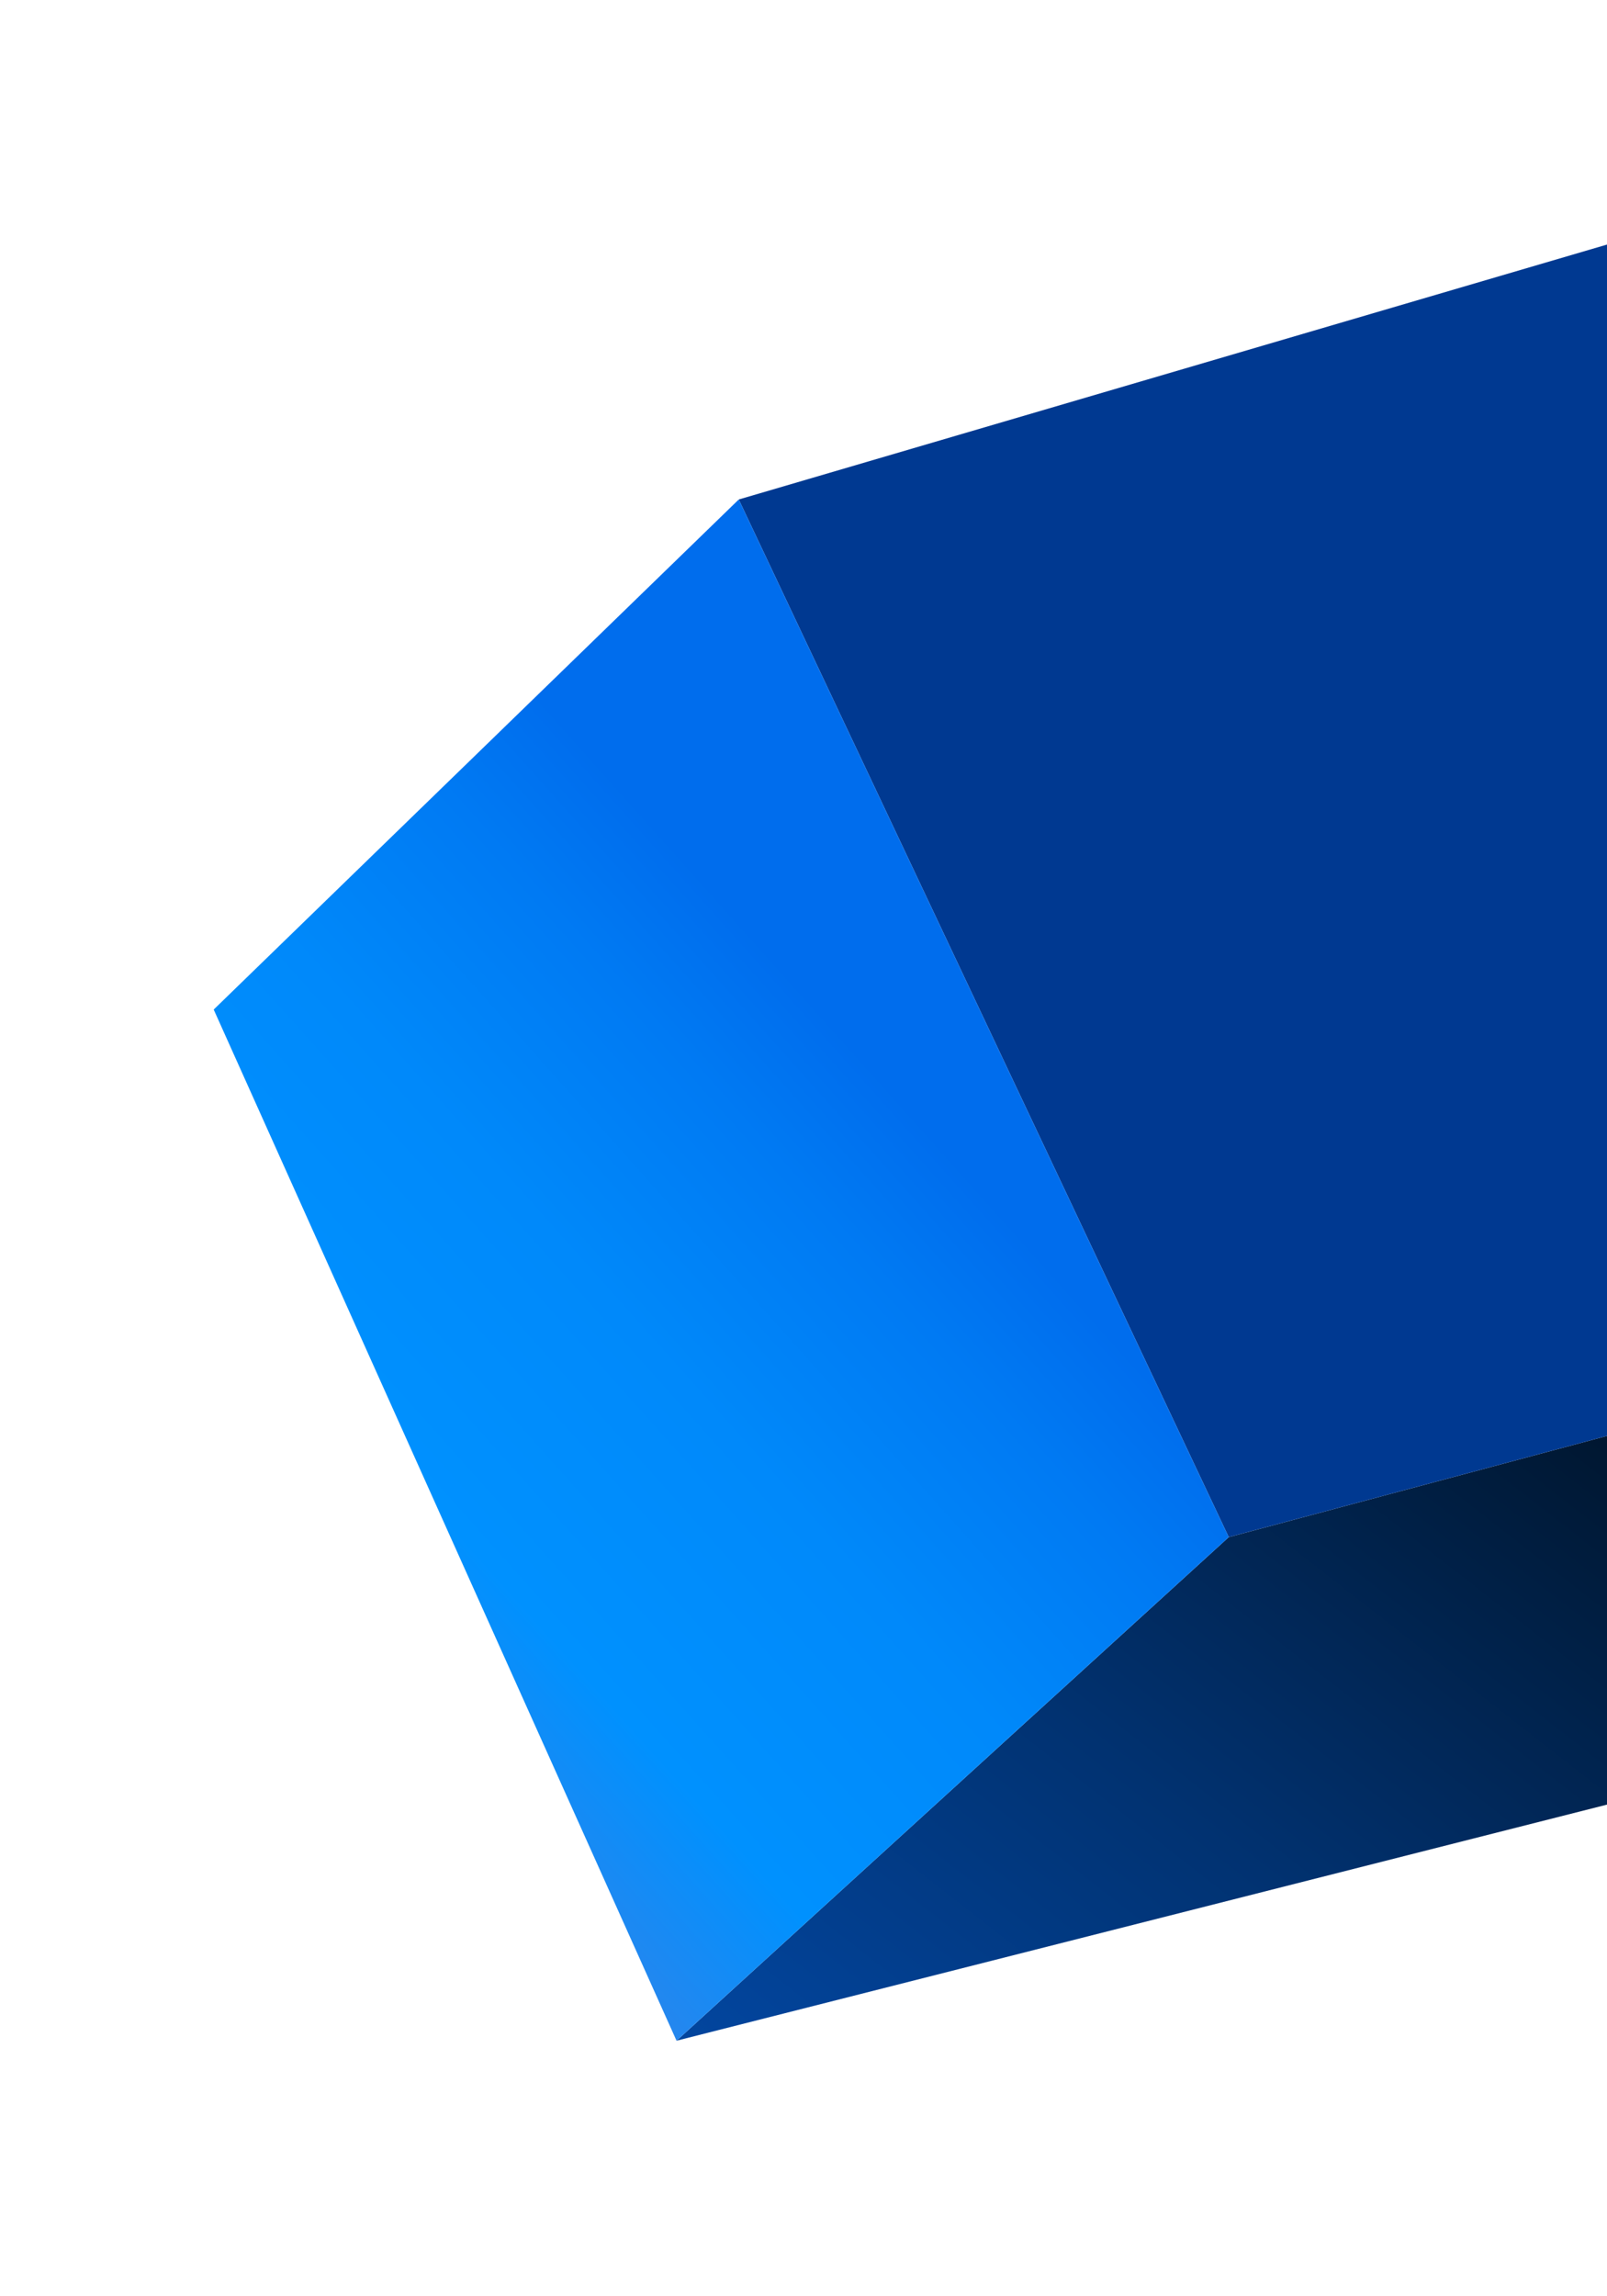 <svg width="126" height="180" viewBox="0 0 126 180" fill="none" xmlns="http://www.w3.org/2000/svg">
  <g clip-path="url(#clip0_1316_127)">
    <path d="M96.341 120.493L171.558 100.37L127.573 141.061L53.045 159.967L96.341 120.493Z" fill="url(#paint0_linear_1316_127)"/>
    <path d="M96.341 120.493L57.924 39.154L131.301 17.615L171.559 100.37L96.341 120.493Z" fill="#003991"/>
    <path d="M96.341 120.493L53.045 159.967L16.756 79.137L57.924 39.154L96.341 120.493Z" fill="url(#paint1_linear_1316_127)"/>
  </g>
  <defs>
    <linearGradient id="paint0_linear_1316_127" x1="68.981" y1="185.653" x2="152.533" y2="78.638" gradientUnits="userSpaceOnUse">
      <stop stop-color="#024AA8"/>
      <stop offset="0.12" stop-color="#024399"/>
      <stop offset="0.36" stop-color="#013271"/>
      <stop offset="0.68" stop-color="#001731"/>
      <stop offset="0.82" stop-color="#000A14"/>
    </linearGradient>
    <linearGradient id="paint1_linear_1316_127" x1="9.023" y1="141.117" x2="106.676" y2="53.782" gradientUnits="userSpaceOnUse">
      <stop offset="0.01" stop-color="#5878D8"/>
      <stop offset="0.26" stop-color="#0091FE"/>
      <stop offset="0.42" stop-color="#0089FA"/>
      <stop offset="0.55" stop-color="#007AF3"/>
      <stop offset="0.63" stop-color="#006DED"/>
    </linearGradient>
    <clipPath id="clip0_1316_127">
      <rect width="142" height="123.342" fill="white" transform="translate(0 75.553) rotate(-32.145)"/>
    </clipPath>
  </defs>
</svg>
